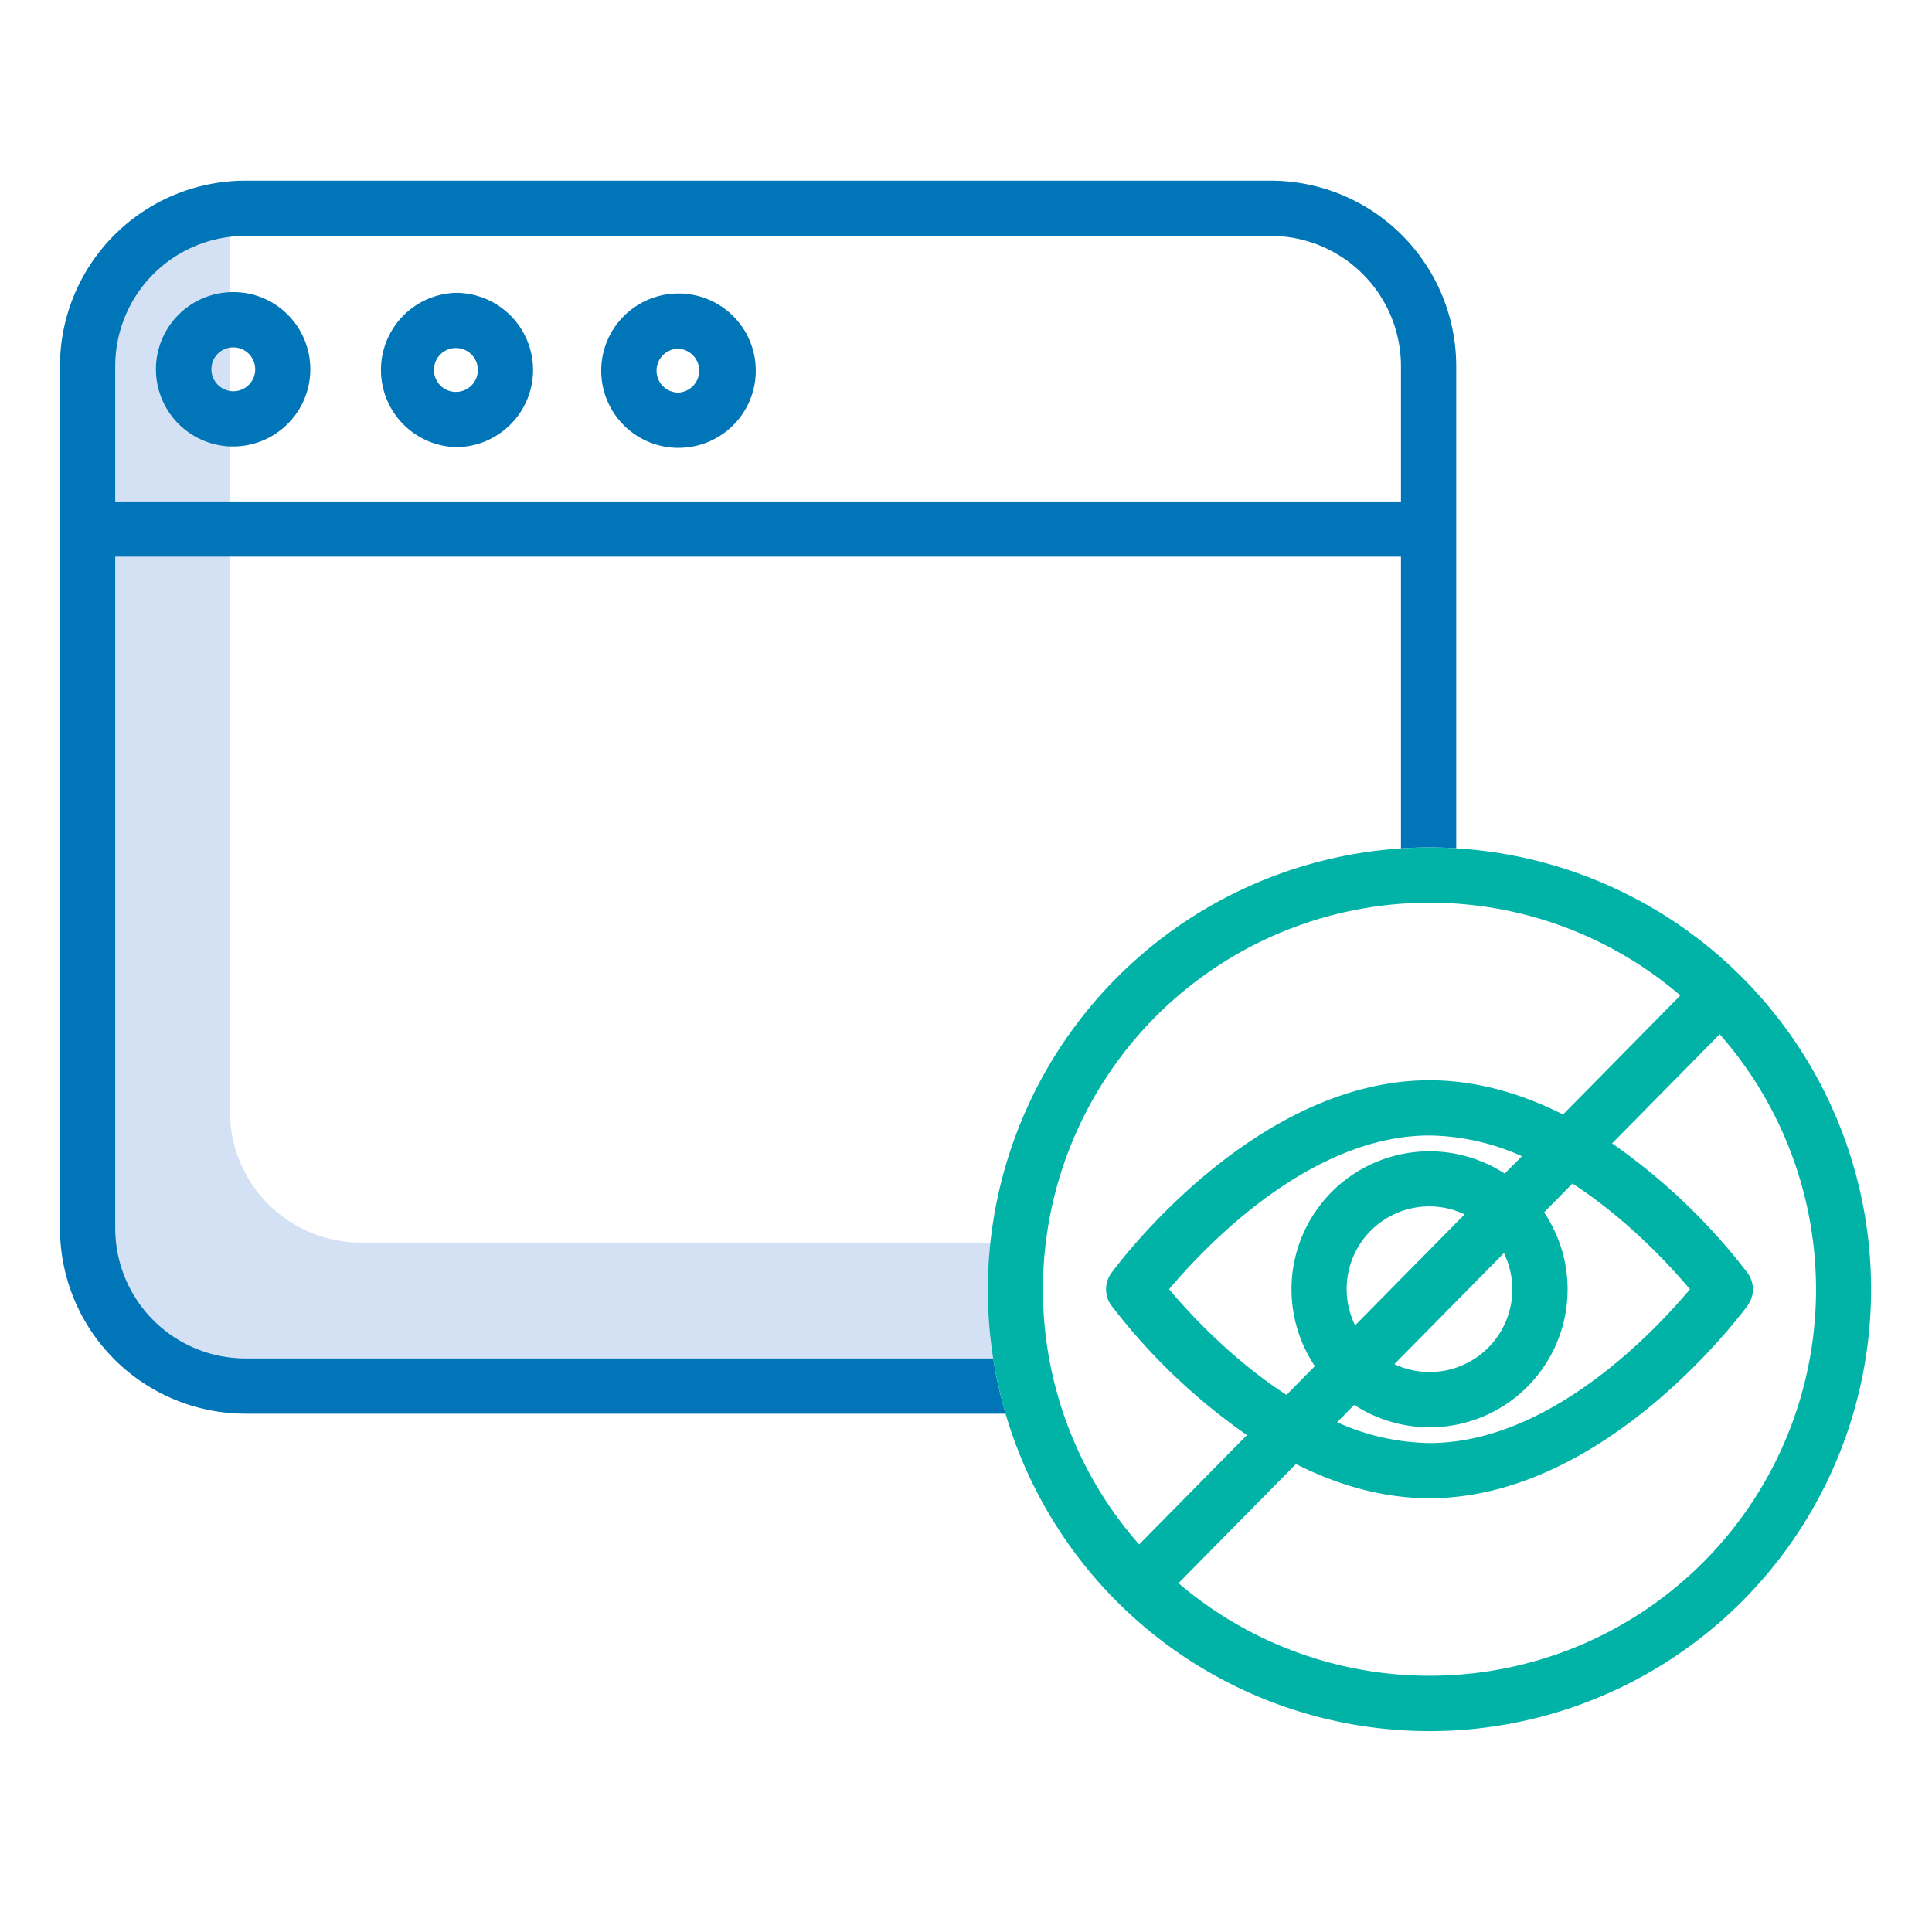 <svg xmlns="http://www.w3.org/2000/svg" width="50" height="50" fill="none" viewBox="0 0 50 50"><path fill="#D4E1F4" d="M25.593 33.437c0-.427.024-.854.072-1.279H9.34a3.393 3.393 0 0 1-3.39-3.389V6.02A3.394 3.394 0 0 0 2.87 9.395V31.85a3.394 3.394 0 0 0 3.39 3.39h19.475a11.522 11.522 0 0 1-.142-1.803Z"/><path fill="#0075B8" d="M37.687 9.474v12.48a11.003 11.003 0 0 0-1.43.003v-7.55H2.982v17.381a3.372 3.372 0 0 0 3.369 3.369h19.353a11.341 11.341 0 0 0 .32 1.429H6.35a4.803 4.803 0 0 1-4.798-4.798V9.474A4.803 4.803 0 0 1 6.35 4.676h26.54a4.803 4.803 0 0 1 4.797 4.798Zm-1.43 3.505V9.474a3.373 3.373 0 0 0-3.368-3.369H6.35a3.372 3.372 0 0 0-3.368 3.369v3.505h33.277Z"/><path fill="#00B3A6" d="M37.687 21.954a11.007 11.007 0 0 0-1.43.003 11.45 11.45 0 0 0-10.234 14.629 11.433 11.433 0 0 0 12.906 8.05 11.434 11.434 0 0 0-1.242-22.681ZM27.32 35.918c-.016-.063-.033-.126-.048-.191a10.01 10.01 0 0 1 9.7-12.365h.023a9.958 9.958 0 0 1 6.492 2.4l-3.035 3.08c-1.045-.525-2.214-.885-3.457-.885-4.538 0-8.083 4.783-8.232 4.988a.712.712 0 0 0 0 .842 15.708 15.708 0 0 0 3.508 3.353l-2.79 2.83a9.94 9.94 0 0 1-2.16-4.052Zm6.71-.563-.735.745c-1.416-.918-2.516-2.111-3.04-2.735.927-1.101 3.645-3.979 6.74-3.979a6 6 0 0 1 2.391.537l-.444.45a3.571 3.571 0 0 0-4.913 4.982Zm4.891-2.925a2.139 2.139 0 0 1-2.834 2.874l2.834-2.874Zm-3.851 1.871a2.138 2.138 0 0 1 2.834-2.874L35.07 34.3Zm-.023 2.057a3.57 3.57 0 0 0 4.914-4.982l.734-.746c1.417.92 2.516 2.112 3.041 2.736-.924 1.101-3.636 3.98-6.741 3.98a6.004 6.004 0 0 1-2.39-.538l.442-.45Zm1.948 7.01c-2.382 0-4.685-.85-6.496-2.396l3.04-3.083c1.044.526 2.212.885 3.456.885 4.54 0 8.084-4.783 8.233-4.987a.716.716 0 0 0 0-.842 15.732 15.732 0 0 0-3.508-3.354l2.786-2.825a9.997 9.997 0 0 1-7.511 16.602Z"/><path fill="#0075B8" d="M17.554 11.59h.006a1.997 1.997 0 1 0 .006-3.994h-.006a1.997 1.997 0 1 0-.006 3.995Zm-.395-2.4a.564.564 0 0 1 .4-.165h.002a.569.569 0 0 1-.001 1.136h-.002a.568.568 0 0 1-.4-.97ZM11.791 11.572h.006c1.1 0 1.993-.89 1.998-1.99a1.999 1.999 0 0 0-1.99-2.004h-.008a1.998 1.998 0 0 0-.006 3.994Zm-.394-2.4a.566.566 0 0 1 .4-.165h.003a.568.568 0 0 1-.002 1.136h-.002a.568.568 0 0 1-.399-.97ZM6.03 11.555h.006A1.999 1.999 0 0 0 7.453 8.15a1.978 1.978 0 0 0-1.41-.59h-.007a1.997 1.997 0 1 0-.006 3.995Zm-.393-2.4a.563.563 0 0 1 .4-.165h.001a.568.568 0 0 1-.002 1.136h-.001a.57.57 0 0 1-.398-.972Z"/></svg>